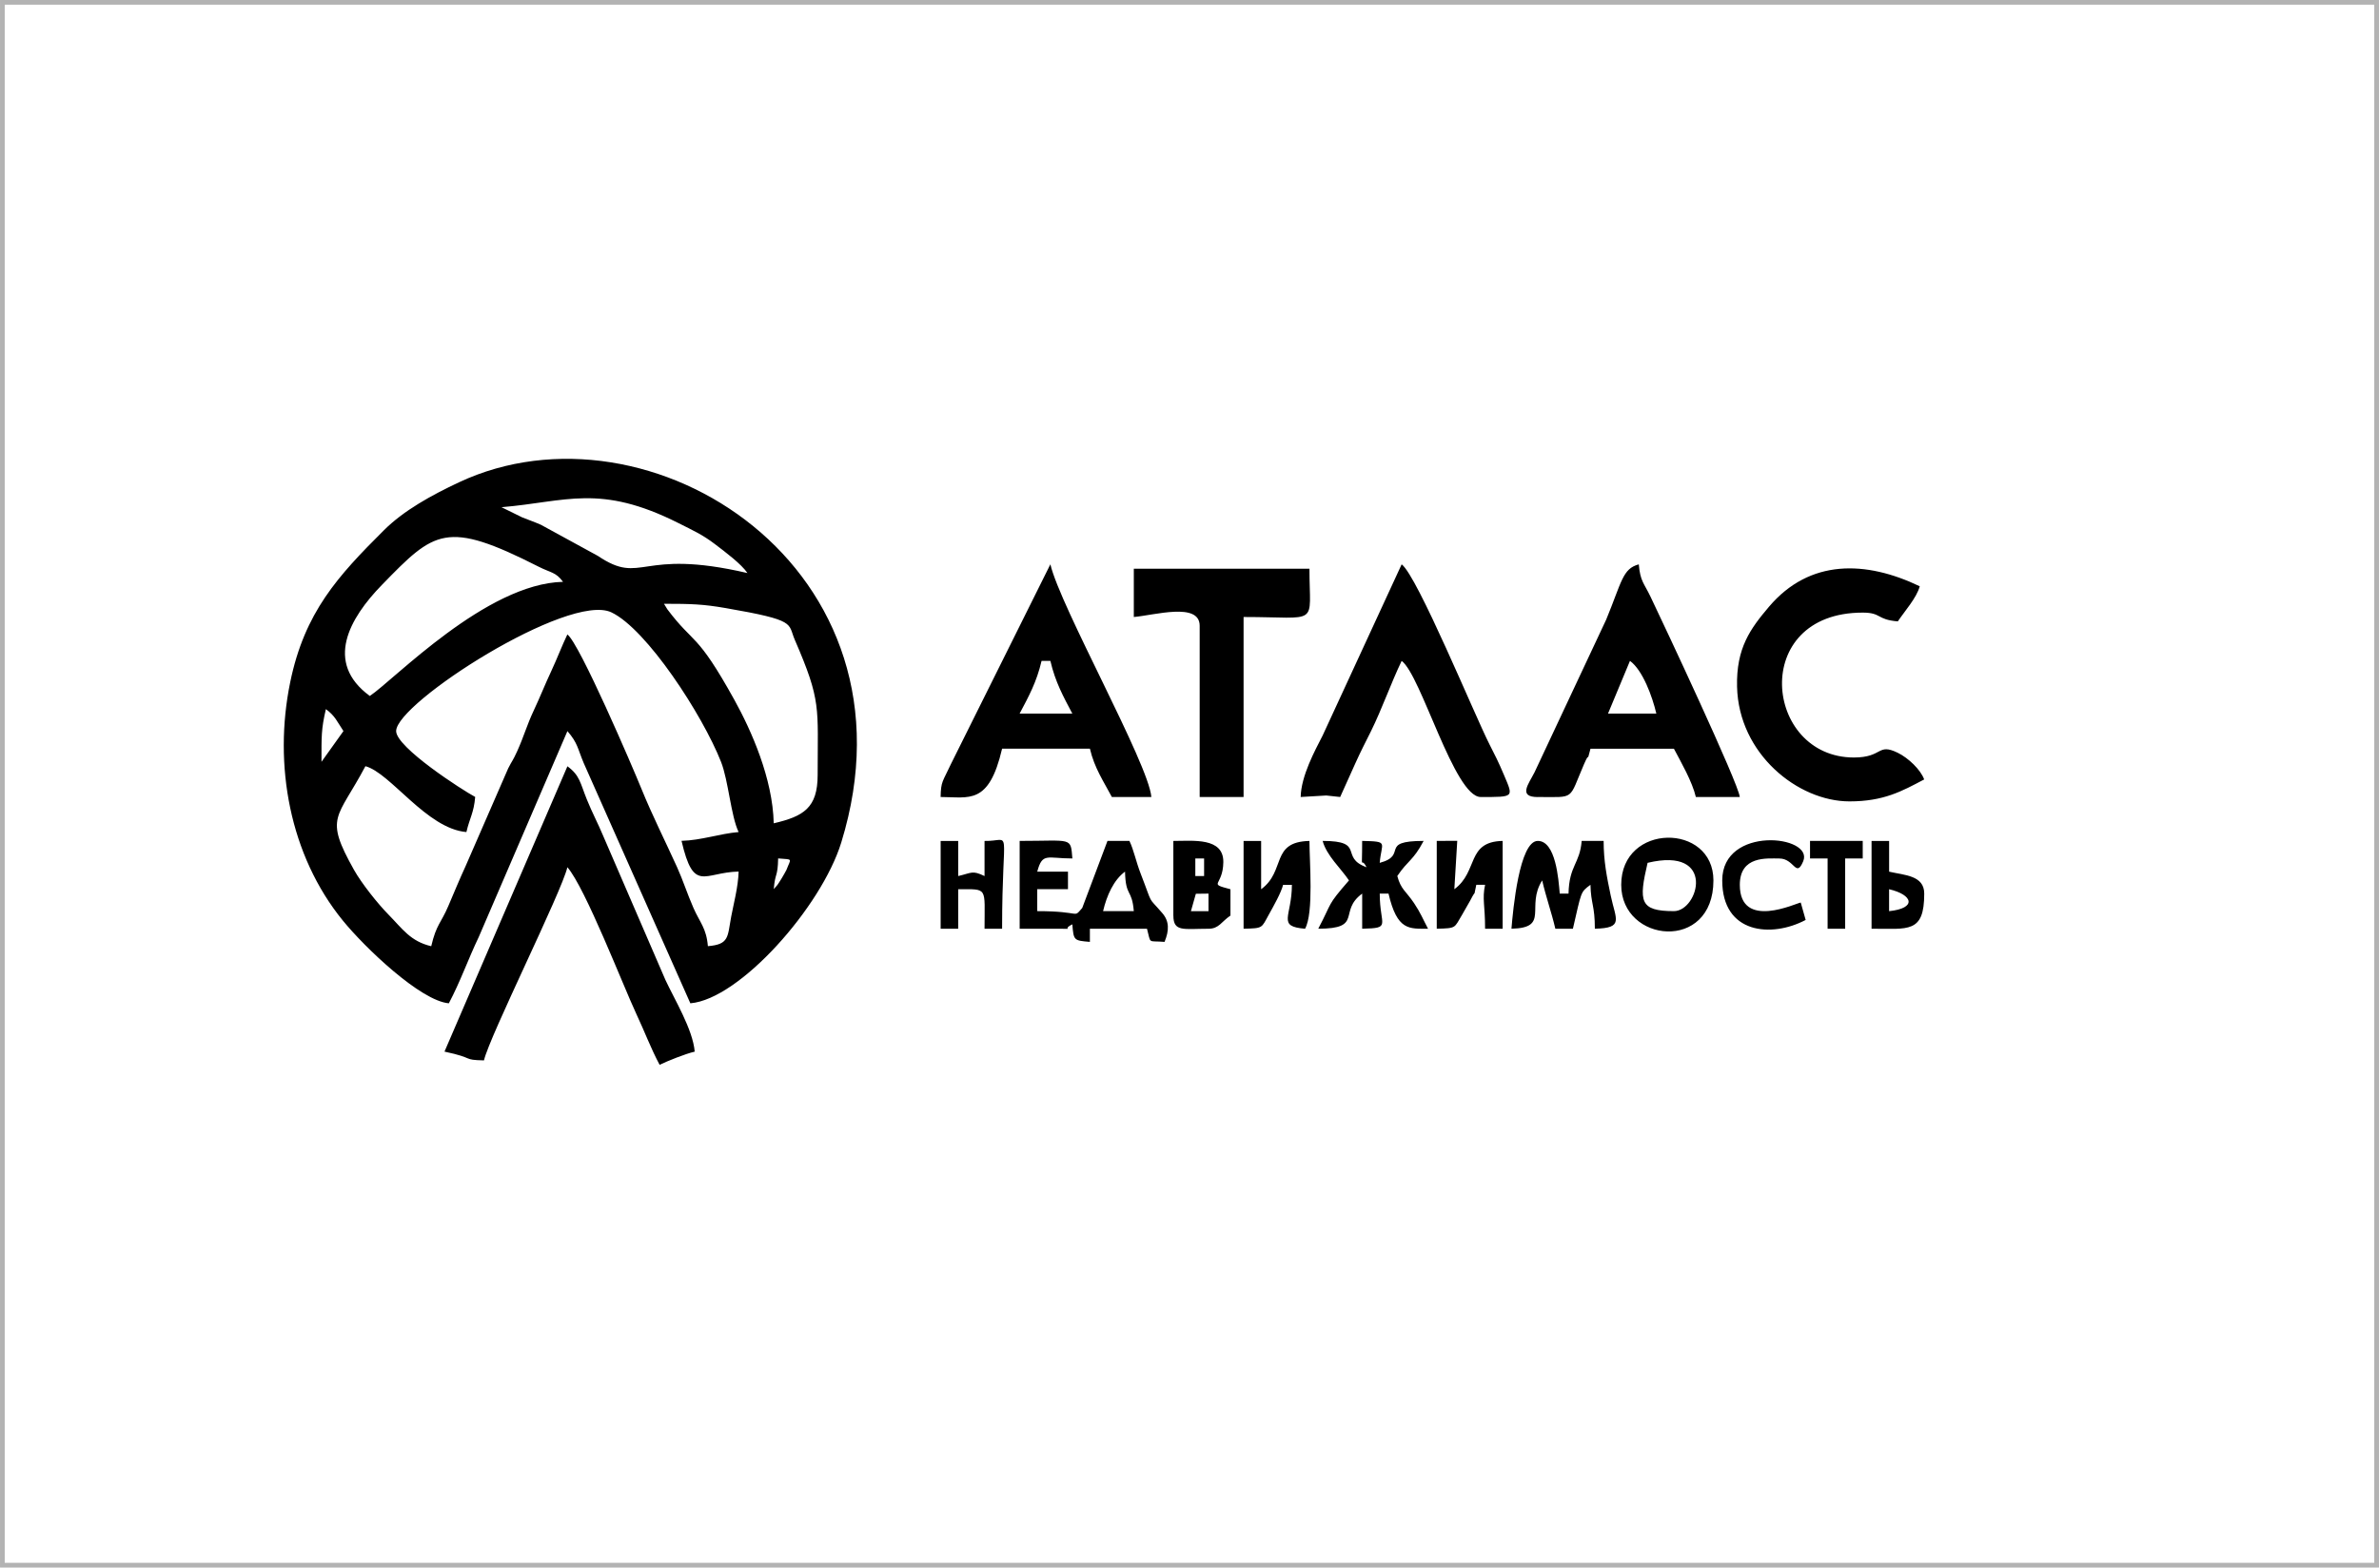 <?xml version="1.0" encoding="UTF-8"?> <!-- Creator: CorelDRAW --> <svg xmlns="http://www.w3.org/2000/svg" xmlns:xlink="http://www.w3.org/1999/xlink" xmlns:xodm="http://www.corel.com/coreldraw/odm/2003" xml:space="preserve" width="85.249mm" height="56.18mm" style="shape-rendering:geometricPrecision; text-rendering:geometricPrecision; image-rendering:optimizeQuality; fill-rule:evenodd; clip-rule:evenodd" viewBox="0 0 856.31 564.32"> <defs> <style type="text/css"> <![CDATA[ .str0 {stroke:#B3B3B3;stroke-width:1.7;stroke-miterlimit:22.926} .fil1 {fill:none} .fil0 {fill:black} ]]> </style> <clipPath id="id0"> <path d="M0.85 0.85l854.61 0 0 562.62 -854.61 0 0 -562.62z"></path> </clipPath> </defs> <g id="Слой_x0020_1">  <g> </g> <g style="clip-path:url(#id0)"> <g id="_2903939086272"> <path class="fil0" d="M278.51 320.09c0.51,-6.14 1.43,-4.12 1.58,-11.06 5.52,0.48 4.63,-0.21 3,4.11 -0.08,0.21 -1.38,2.52 -1.79,3.16 -1.79,2.84 -1.21,1.96 -2.79,3.79zm-162.79 -45.83c0,-9.18 -0.12,-11.68 1.58,-18.97 3.34,2.44 4.03,4.48 6.32,7.9l-7.9 11.06zm39.51 66.38c-7.53,-1.75 -10.41,-6.33 -15.44,-11.43 -3.77,-3.82 -9.64,-11.18 -12.38,-16.07 -10.82,-19.3 -6.02,-18.16 4.12,-37.31 9.07,2.42 22.07,22.52 36.35,23.71 1.19,-5.11 2.69,-6.93 3.16,-12.64 -4.57,-2.42 -28.45,-17.84 -28.45,-23.71 0,-10.15 62.12,-50 77.46,-42.75 12.7,6 32.82,36.92 39.48,53.82 2.67,6.77 3.55,19.49 6.33,25.28 -6.67,0.55 -13.51,3 -20.55,3.16 4.41,18.92 7.98,11.34 20.55,11.06 -0.12,5.44 -1.9,12.05 -2.68,16.28 -1.35,7.34 -0.69,9.94 -8.38,10.58 -0.54,-6.51 -2.87,-8.47 -5.2,-13.77 -2.28,-5.2 -3.74,-9.92 -5.89,-14.66 -4.16,-9.19 -8.95,-18.66 -12.84,-28.25 -3.17,-7.82 -22.28,-52.34 -26.65,-55.54 -2.02,4.21 -3.59,8.47 -5.79,13.18 -2.47,5.29 -3.87,8.99 -6.32,14.22 -2.51,5.33 -3.46,9.12 -5.94,14.61 -1.61,3.57 -1.77,3.27 -3.26,6.22l-15.35 35.23c-2.09,4.53 -3.91,8.94 -6.21,14.34 -2.6,6.11 -4.3,6.58 -6.13,14.42zm83.77 -123.28c9.84,0 14.13,0.15 22.16,1.54 25.84,4.47 22.32,5.44 24.92,11.43 9.6,22.15 8.23,24.05 8.23,48.67 0,11.87 -5.1,14.89 -15.81,17.39 -0.36,-16.17 -8.1,-33.48 -14.12,-44.36 -13.75,-24.83 -14.41,-19.71 -24.19,-32.71 -0.24,-0.32 -0.88,-1.54 -1.2,-1.96zm-105.89 33.19c-16.5,-12.09 -7.24,-28.07 4.31,-39.94 19.03,-19.56 23.07,-23.56 56.46,-6.6 4.4,2.24 6.18,1.9 8.78,5.45 -27.65,0.62 -60.77,35.22 -69.54,41.09zm47.42 -67.96c23.24,-1.93 35.3,-8.59 63.77,5.77 5.26,2.65 8.51,4.08 13.03,7.52 3.75,2.85 9.55,7.2 11.71,10.42 -39.19,-9.13 -37.65,4.71 -53.86,-6.19l-20.44 -11.17c-2.22,-0.99 -4.1,-1.61 -6.79,-2.69l-7.42 -3.65zm-18.97 178.6c4.19,-7.92 6.81,-15.59 10.81,-23.97l31.87 -74.02c3.77,4.34 3.66,6.3 5.87,11.51l38.38 86.48c17.75,-1.48 47.17,-34.68 54.32,-57.89 30.4,-98.66 -69.06,-161.82 -137.58,-129.68 -9.89,4.64 -19.84,10.11 -27.01,17.24 -16.61,16.53 -28.58,29.54 -33.76,54.74 -6.13,29.77 -0.18,62.33 18.94,85.8 7.89,9.7 28,28.94 38.17,29.79zm-1.58 17.39c11.27,2.39 6.23,2.98 14.22,3.16 2.04,-8.78 27.94,-60.59 30.03,-69.54 6.45,7.43 20.12,42.79 24.76,52.69 3.26,6.96 5.11,12.15 8.43,18.44 2.98,-1.43 9.22,-3.94 12.64,-4.74 -0.67,-8 -7.32,-18.86 -10.54,-25.81l-22.41 -51.87c-1.87,-4.49 -3.92,-8.27 -5.87,-13.09 -2.43,-5.99 -2.5,-8.66 -7,-11.96l-44.25 102.73zm426.73 -140.66c4.58,3.36 8.05,12.82 9.48,18.97l-17.39 0 7.9 -18.97zm-33.19 49c13.68,0 10.96,1.32 16.64,-11.81 2.42,-5.59 0.67,0.65 2.33,-5.57l30.03 0c2.52,4.76 6.62,11.89 7.9,17.39l15.81 0c-0.4,-4.8 -27.37,-62.17 -32.15,-72.16 -2.33,-4.86 -3.69,-5.51 -4.2,-11.6 -5.88,1.57 -6.11,6.27 -11.73,19.88l-25.8 54.99c-2.14,4.22 -6.04,8.9 1.18,8.9zm-178.6 -49l3.16 0c1.78,7.64 4.65,12.81 7.9,18.97l-18.97 0c3.26,-6.15 6.12,-11.33 7.9,-18.97zm-36.35 49c10.26,0 17.36,3.07 22.13,-17.39l31.61 0c1.64,7.02 4.95,11.8 7.9,17.39l14.22 0c-0.99,-11.96 -32.8,-68.53 -36.35,-83.77l-35.72 71.76c-3.06,6.61 -3.67,6.25 -3.79,12.01zm327.16 1.58c12.32,0 18.86,-3.67 26.87,-7.9 -1.26,-3.48 -5.65,-7.72 -9.53,-9.61 -7.41,-3.6 -5.22,1.71 -15.76,1.71 -32.35,0 -37.7,-52.16 3.16,-52.16 6.85,0 4.88,2.52 12.64,3.16 2.44,-3.65 6.78,-8.46 7.9,-12.64 -19.35,-9.28 -39.59,-9.93 -54.27,7.37 -6.69,7.89 -11.82,14.84 -11.49,28.78 0.56,24.19 21.91,41.29 40.47,41.29zm-197.56 -1.58l9.22 -0.54c0.11,0 4.12,0.47 5,0.54l5.4 -11.99c2.12,-4.73 3.69,-7.64 5.69,-11.7 3.97,-8.03 7.14,-17.17 11.04,-25.31 6.98,5.11 18.97,49 28.45,49 12.29,0 11.8,0.19 8.33,-8.05 -1.91,-4.53 -3.22,-7.09 -5.17,-10.91 -5.26,-10.32 -25.97,-60.67 -31.61,-64.8l-28.45 61.64c-2.78,5.45 -7.73,14.47 -7.9,22.13zm-60.06 -64.8c7.26,-0.6 23.71,-5.48 23.71,3.16l0 61.64 15.8 0 0 -64.8c27.72,0 23.71,3.64 23.71,-17.38l-63.22 0 0 17.38zm-3.16 91.67c0.21,9.25 2.48,6.05 3.16,14.22l-11.06 0c1.32,-5.65 3.83,-11.24 7.9,-14.22zm-37.93 20.55l14.22 0c6.04,0 0.58,0.49 4.74,-1.58 0.48,5.81 0.51,5.84 6.32,6.32l0 -4.74 20.55 0c1.52,5.7 0.14,4.23 6.32,4.74 1.71,-4.13 1.72,-7.42 -0.78,-10.33 -5.64,-6.56 -3.11,-2.12 -7.82,-14.26 -1.66,-4.27 -2.48,-8.52 -4.04,-11.76l-7.9 0 -9.09 24.15c-3.49,3.87 0.22,1.13 -16.19,1.13l0 -7.9 11.06 0 0 -6.32 -11.06 0c1.87,-6.99 3.52,-4.74 12.64,-4.74 -0.65,-7.82 0.09,-6.32 -18.97,-6.32l0 31.61zm177.02 0c13.92,-0.31 5.05,-7.92 11.06,-17.39 1.44,6.2 3.38,11.56 4.74,17.39l6.32 0c3.13,-13.45 2.65,-13.12 6.32,-15.81 0.16,6.96 1.58,7.39 1.58,15.81 10.6,-0.24 7.52,-3.29 5.71,-11.93 -1.41,-6.74 -2.55,-12.42 -2.55,-19.68l-7.9 0c-0.7,8.36 -4.51,8.77 -4.74,18.97l-3.16 0c-0.44,-5.25 -1.45,-18.97 -7.9,-18.97 -6.65,0 -8.93,24.93 -9.48,31.61zm-58.48 -17.39c-8.18,9.41 -5.78,7.39 -11.06,17.39 16.35,0 7.04,-6.22 15.81,-12.64l0 12.64c10.74,-0.24 6.32,-0.95 6.32,-12.64l3.16 0c3.11,13.37 7.42,12.64 14.22,12.64 -1.83,-3.46 -2.71,-5.76 -5.02,-9.2 -2.99,-4.45 -4.74,-4.9 -6.04,-9.77 3.81,-5.69 5.68,-5.45 9.48,-12.64 -16.37,0 -5.4,5.12 -15.81,7.9 0.62,-7.5 3.46,-7.68 -6.32,-7.9 0,12.48 -0.66,4.97 1.58,9.48 -9.92,-3.59 -0.15,-9.48 -15.8,-9.48 1.42,5.3 6.59,9.9 9.48,14.22zm116.96 11.06c-12.38,0 -12.72,-3.49 -9.48,-17.39 24.88,-5.96 18.36,17.39 9.48,17.39zm-18.97 -9.48c0,20.92 33.19,24.38 33.19,-1.58 0,-20.78 -33.19,-20.74 -33.19,1.58zm-66.38 15.81c7.27,-0.16 6.2,-0.27 9.14,-5.08 0.47,-0.78 2.61,-4.51 2.87,-5.03 2.58,-5.04 0.97,-0.38 2.21,-5.7l3.16 0c-1.1,5.2 0,7.12 0,15.81l6.32 0 0 -31.61c-13.15,0.29 -8.68,11.01 -17.39,17.39l1.05 -17.43 -7.38 0.04 0 31.61zm-69.54 0c7.12,-0.16 6.35,-0.18 9.1,-5.12 1.8,-3.24 4.34,-7.72 5.12,-10.68l3.16 0c0,11.51 -5.53,14.95 4.74,15.81 3.17,-5.64 1.58,-24.23 1.58,-31.61 -14.11,0.31 -8.38,10.78 -17.39,17.39l0 -17.39 -6.32 0 0 31.61zm-17.19 -12.58l4.55 -0.06 0 6.32 -6.32 0 1.77 -6.26zm-0.19 -12.7l3.16 0 0 6.32 -3.16 0 0 -6.32zm-7.9 20.55c0,5.98 3.69,4.74 12.64,4.74 3.8,0 4.65,-2.56 7.9,-4.74l0 -9.48c-8.42,-2.25 -2.68,-0.91 -2.56,-9.74 0.13,-9 -10.92,-7.65 -17.99,-7.65l0 26.87zm-83.77 4.74l6.32 0 0 -14.22c10.82,0 9.48,-1.01 9.48,14.22l6.32 0c0,-38.52 3.87,-31.38 -6.32,-31.61l0 12.64c-4.46,-2.14 -4.54,-1.15 -9.48,0l0 -12.64 -6.32 0 0 31.61zm281.33 -17.39c0,19.25 17.73,20.73 30.03,14.22l-1.77 -6.26c-1.45,0.11 -21.93,10.09 -21.93,-6.38 0,-10.53 9.83,-9.48 14.22,-9.48 5.45,0 5.99,7.17 8.59,1.01 3.99,-9.41 -29.14,-13.01 -29.14,6.89zm60.06 11.06l0 -7.9c8.63,2.01 10.07,6.85 0,7.9zm-6.32 6.32c13.23,0 18.97,1.7 18.97,-12.64 0,-6.58 -7.09,-6.61 -12.64,-7.9l0 -11.06 -6.32 0 0 31.61zm-22.13 -25.29l6.32 0 0 25.29 6.32 0 0 -25.29 6.32 0 0 -6.32 -18.97 0 0 6.32z"></path> </g> </g> <polygon class="fil1 str0" points="0.85,0.85 855.46,0.85 855.46,563.47 0.85,563.47 "></polygon> </g> </svg> 